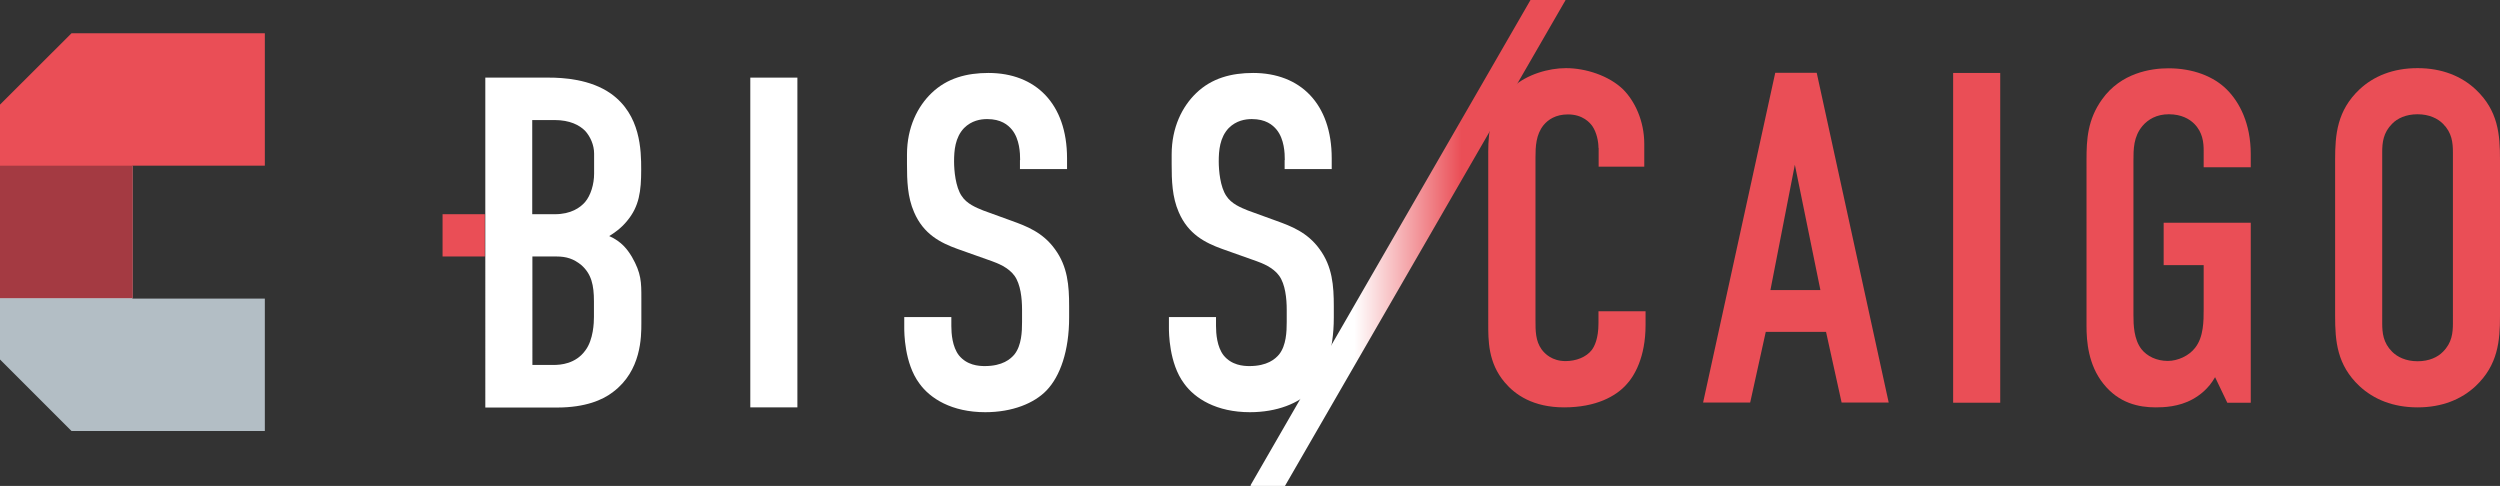 <?xml version="1.0" encoding="utf-8"?>
<!-- Generator: $$$/GeneralStr/196=Adobe Illustrator 27.6.0, SVG Export Plug-In . SVG Version: 6.00 Build 0)  -->
<svg version="1.1" id="Ebene_1" xmlns="http://www.w3.org/2000/svg" xmlns:xlink="http://www.w3.org/1999/xlink" x="0px" y="0px"
	 viewBox="0 0 155.57 30.24" style="enable-background:new 0 0 155.57 30.24;" xml:space="preserve">
<rect x="0" y="0" width="155.57" height="30.24" fill="#333333" stroke="none"/>
<style type="text/css">
	.st0{fill:#FFFFFF;}
	.st1{fill:#EA4E56;}
	.st2{fill:url(#SVGID_1_);}
	.st3{fill:#B3BEC5;}
	.st4{fill:#A43A42;}
</style>
<g>
	<g>
		<path class="st0" d="M34.15,4.83c0.88,0,2.58,0.09,3.87,1c1.85,1.32,1.88,3.52,1.88,4.72c0,1.35-0.12,2.29-0.88,3.2
			c-0.38,0.47-0.82,0.76-1.11,0.94c0.79,0.35,1.14,0.85,1.41,1.29c0.59,1.03,0.59,1.58,0.59,2.58v1.55c0,0.85,0,2.96-1.76,4.28
			c-0.64,0.5-1.73,0.97-3.49,0.97h-4.46V4.83H34.15z M33.12,13.33h1.41c1,0,1.58-0.41,1.88-0.76c0.35-0.41,0.56-1.11,0.56-1.76V9.55
			c0-0.53-0.24-1.06-0.56-1.41c-0.35-0.35-0.94-0.67-1.91-0.67h-1.38V13.33z M33.12,22.71h1.32c0.44,0,1.38-0.06,1.99-0.91
			c0.5-0.67,0.53-1.73,0.53-2.08v-0.97c0-1-0.15-1.7-0.79-2.26c-0.47-0.38-0.91-0.53-1.55-0.53h-1.49V22.71z"/>
		<path class="st0" d="M49.62,4.83v20.52h-2.93V4.83H49.62z"/>
		<path class="st0" d="M63.48,9.96c0-0.44-0.03-1.29-0.5-1.88c-0.26-0.32-0.7-0.67-1.55-0.67c-0.41,0-0.97,0.09-1.44,0.56
			c-0.56,0.59-0.62,1.41-0.62,2.08c0,0.56,0.09,1.58,0.47,2.14c0.32,0.5,0.91,0.73,1.35,0.91l1.79,0.65
			c0.88,0.32,1.91,0.7,2.67,1.76c0.79,1.08,0.88,2.26,0.88,3.55v0.7c0,2.08-0.56,3.66-1.41,4.54c-0.76,0.79-2.11,1.35-3.81,1.35
			c-2.08,0-3.43-0.85-4.1-1.79c-0.94-1.26-0.94-3.19-0.94-3.46v-0.67h2.93v0.56c0,0.47,0.06,1.29,0.47,1.82
			c0.5,0.62,1.23,0.67,1.61,0.67c1.11,0,1.61-0.44,1.85-0.73c0.44-0.56,0.47-1.41,0.47-2.02v-0.76c0-0.7-0.09-1.58-0.47-2.11
			c-0.38-0.53-1.08-0.79-1.41-0.91l-2.14-0.76c-1.05-0.38-2.11-0.91-2.7-2.29c-0.41-0.94-0.44-1.96-0.44-2.99V9.61
			c0-1.7,0.67-2.99,1.52-3.81c0.97-0.94,2.2-1.26,3.55-1.26c2.93,0,4.89,1.91,4.89,5.31v0.67h-2.93V9.96z"/>
		<path class="st0" d="M79.95,9.96c0-0.44-0.03-1.29-0.5-1.88c-0.26-0.32-0.7-0.67-1.55-0.67c-0.41,0-0.97,0.09-1.44,0.56
			c-0.56,0.59-0.62,1.41-0.62,2.08c0,0.56,0.09,1.58,0.47,2.14c0.32,0.5,0.91,0.73,1.35,0.91l1.79,0.65
			c0.88,0.32,1.91,0.7,2.67,1.76c0.79,1.08,0.88,2.26,0.88,3.55v0.7c0,2.08-0.56,3.66-1.41,4.54c-0.76,0.79-2.11,1.35-3.81,1.35
			c-2.08,0-3.43-0.85-4.1-1.79c-0.94-1.26-0.94-3.19-0.94-3.46v-0.67h2.93v0.56c0,0.47,0.06,1.29,0.47,1.82
			c0.5,0.62,1.23,0.67,1.61,0.67c1.11,0,1.61-0.44,1.85-0.73c0.44-0.56,0.47-1.41,0.47-2.02v-0.76c0-0.7-0.09-1.58-0.47-2.11
			c-0.38-0.53-1.08-0.79-1.41-0.91l-2.14-0.76c-1.05-0.38-2.11-0.91-2.7-2.29c-0.41-0.94-0.44-1.96-0.44-2.99V9.61
			c0-1.7,0.67-2.99,1.52-3.81c0.97-0.94,2.2-1.26,3.55-1.26c2.93,0,4.89,1.91,4.89,5.31v0.67h-2.93V9.96z"/>
	</g>
	<g>
		<path class="st1" d="M99.47,9.2c0-0.41-0.12-0.97-0.38-1.35c-0.15-0.21-0.59-0.73-1.52-0.73c-0.76,0-1.23,0.32-1.52,0.67
			c-0.47,0.59-0.5,1.32-0.5,2.02v10.11c0,0.67,0,1.29,0.38,1.82c0.21,0.29,0.67,0.73,1.49,0.73c0.65,0,1.29-0.24,1.64-0.7
			c0.15-0.21,0.41-0.67,0.41-1.67v-0.73h2.93v0.85c0,2.02-0.7,3.2-1.23,3.75c-0.62,0.67-1.82,1.38-3.84,1.38
			c-1.93,0-3.05-0.79-3.69-1.55c-1.05-1.23-1.03-2.64-1.03-3.69V9.46c0-1.35,0.18-2.87,1.5-4.02c0.91-0.82,2.26-1.2,3.34-1.2
			c1.23,0,2.67,0.47,3.55,1.32c0.73,0.73,1.32,1.96,1.32,3.4v1.41h-2.84V9.2z"/>
		<path class="st1" d="M114.6,25.05l-0.97-4.4h-3.75l-0.97,4.4h-2.93l4.49-20.52h2.58l4.48,20.52H114.6z M111.69,10.25l-1.52,7.8
			h3.11L111.69,10.25z"/>
		<path class="st1" d="M124.47,4.54v20.52h-2.93V4.54H124.47z"/>
		<path class="st1" d="M137.84,23.47c-0.41,0.73-0.97,1.14-1.41,1.38c-0.85,0.47-1.79,0.5-2.29,0.5c-1.05,0-2.29-0.26-3.25-1.47
			c-0.94-1.17-1.05-2.64-1.05-3.58V9.93c0-1.23,0.06-2.49,0.97-3.75c1.17-1.64,3.02-1.93,4.13-1.93c1.52,0,2.81,0.5,3.63,1.32
			c0.79,0.79,1.49,2.11,1.49,4.02v0.82h-2.93V9.37c0-0.5-0.06-1.14-0.59-1.67c-0.29-0.29-0.79-0.59-1.58-0.59
			c-0.76,0-1.29,0.32-1.64,0.73c-0.56,0.67-0.56,1.44-0.56,2.17v9.61c0,0.62,0.03,1.5,0.5,2.11c0.35,0.44,0.94,0.73,1.64,0.73
			c0.62,0,1.32-0.32,1.7-0.82c0.53-0.67,0.53-1.67,0.53-2.4V16.5h-2.49v-2.64h5.42v11.2h-1.46L137.84,23.47z"/>
		<path class="st1" d="M145.31,9.93c0-1.55,0.12-3.05,1.52-4.37c0.88-0.82,2.08-1.32,3.61-1.32c1.52,0,2.73,0.5,3.61,1.32
			c1.41,1.32,1.52,2.81,1.52,4.37v9.73c0,1.55-0.12,3.05-1.52,4.37c-0.88,0.82-2.08,1.32-3.61,1.32c-1.52,0-2.73-0.5-3.61-1.32
			c-1.41-1.32-1.52-2.81-1.52-4.37V9.93z M152.64,9.49c0-0.62-0.06-1.23-0.62-1.79c-0.32-0.32-0.85-0.59-1.58-0.59
			c-0.73,0-1.26,0.26-1.58,0.59c-0.56,0.56-0.62,1.17-0.62,1.79V20.1c0,0.62,0.06,1.23,0.62,1.79c0.32,0.32,0.85,0.59,1.58,0.59
			c0.73,0,1.26-0.26,1.58-0.59c0.56-0.56,0.62-1.17,0.62-1.79V9.49z"/>
	</g>
</g>
<linearGradient id="SVGID_1_" gradientUnits="userSpaceOnUse" x1="77.807" y1="15.12" x2="97.418" y2="15.12">
	<stop  offset="0.33" style="stop-color:#FFFFFF"/>
	<stop  offset="0.67" style="stop-color:#EA4E56"/>
</linearGradient>
<polygon class="st2" points="95.24,0 77.81,30.21 77.87,30.24 79.96,30.24 97.42,0.01 97.4,0 "/>
<rect x="27.54" y="13.33" class="st1" width="2.63" height="2.63"/>
<g>
	<polygon class="st3" points="0,10.34 0,22.37 4.45,26.82 16.48,26.82 16.48,18.58 8.24,18.58 8.24,10.34 	"/>
	<polygon class="st1" points="4.45,2.07 0,6.51 0,18.55 8.24,18.55 8.24,10.31 16.48,10.31 16.48,2.07 	"/>
</g>
<rect y="10.31" class="st4" width="8.24" height="8.24"/>
</svg>

